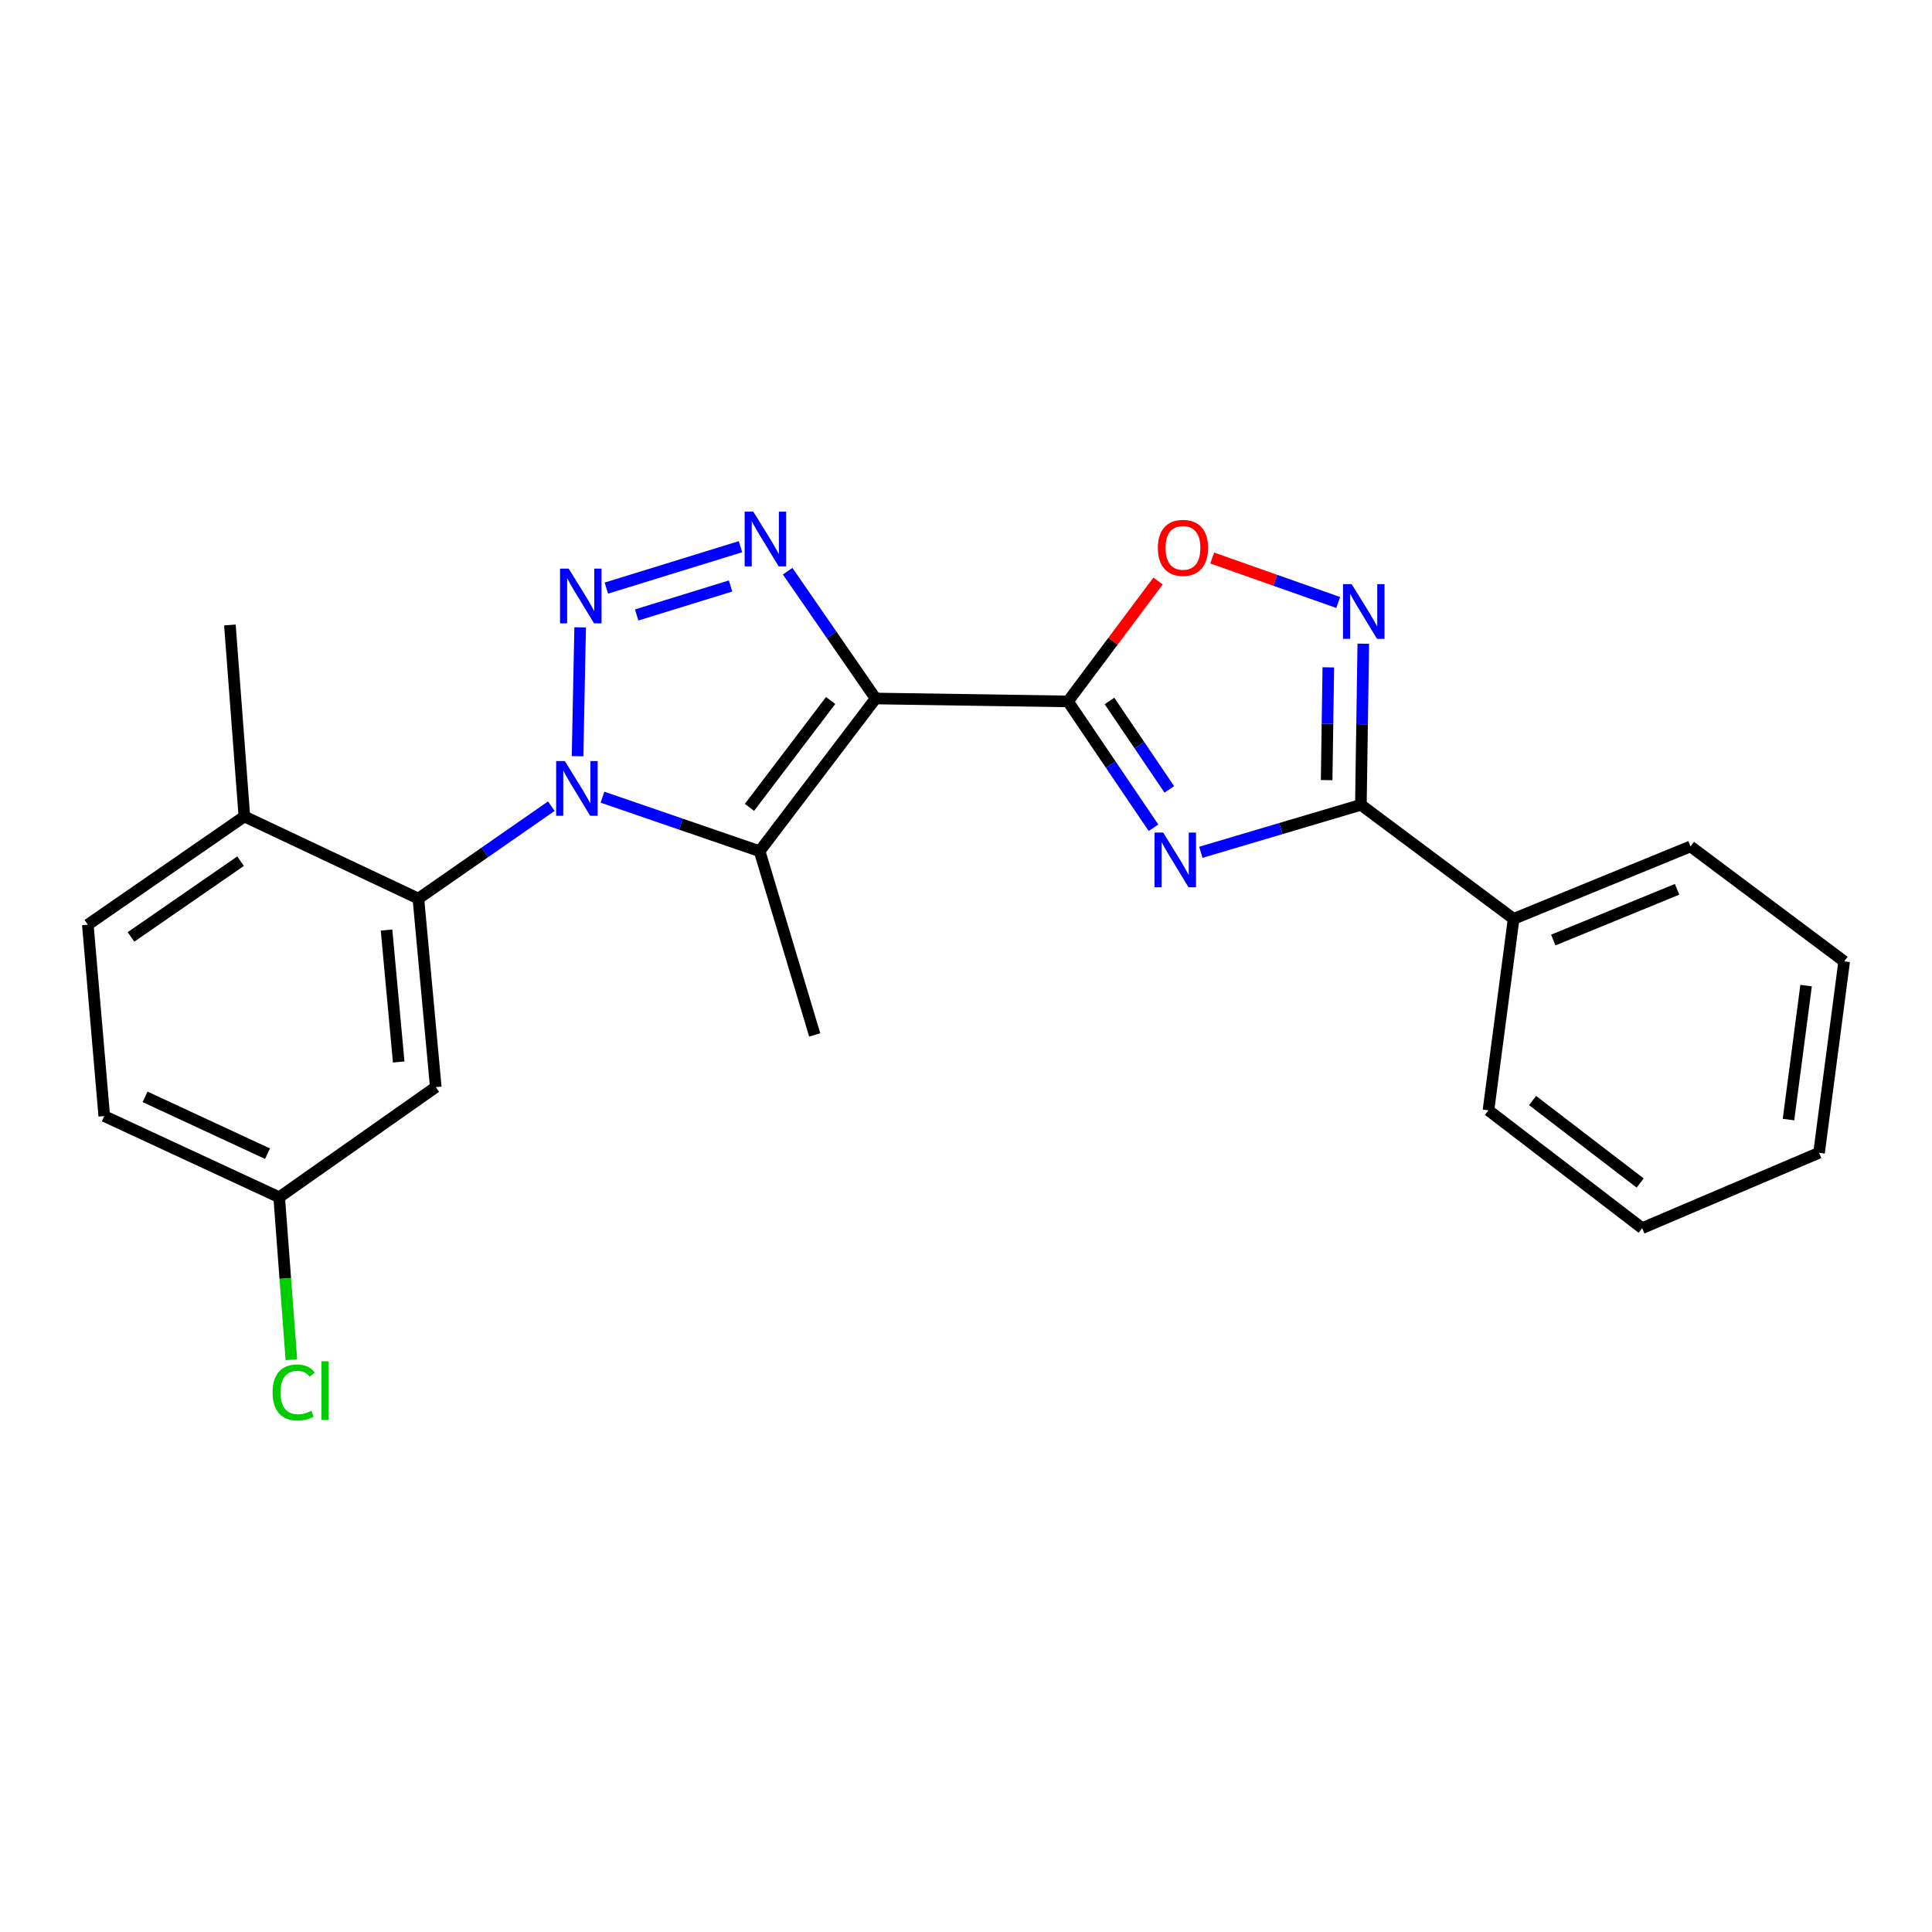 <?xml version='1.0' encoding='iso-8859-1'?>
<svg version='1.1' baseProfile='full'
              xmlns='http://www.w3.org/2000/svg'
                      xmlns:rdkit='http://www.rdkit.org/xml'
                      xmlns:xlink='http://www.w3.org/1999/xlink'
                  xml:space='preserve'
width='1000px' height='1000px' viewBox='0 0 1000 1000'>
<!-- END OF HEADER -->
<rect style='opacity:1.0;fill:#FFFFFF;stroke:none' width='1000' height='1000' x='0' y='0'> </rect>
<path class='bond-2' d='M 453.214,361.542 L 552.787,363.055' style='fill:none;fill-rule:evenodd;stroke:#000000;stroke-width:6px;stroke-linecap:butt;stroke-linejoin:miter;stroke-opacity:1' />
<path class='bond-3' d='M 453.214,361.542 L 393.181,440.584' style='fill:none;fill-rule:evenodd;stroke:#000000;stroke-width:6px;stroke-linecap:butt;stroke-linejoin:miter;stroke-opacity:1' />
<path class='bond-3' d='M 429.943,362.563 L 387.92,417.893' style='fill:none;fill-rule:evenodd;stroke:#000000;stroke-width:6px;stroke-linecap:butt;stroke-linejoin:miter;stroke-opacity:1' />
<path class='bond-4' d='M 453.214,361.542 L 430.449,328.599' style='fill:none;fill-rule:evenodd;stroke:#000000;stroke-width:6px;stroke-linecap:butt;stroke-linejoin:miter;stroke-opacity:1' />
<path class='bond-4' d='M 430.449,328.599 L 407.685,295.656' style='fill:none;fill-rule:evenodd;stroke:#0000FF;stroke-width:6px;stroke-linecap:butt;stroke-linejoin:miter;stroke-opacity:1' />
<path class='bond-0' d='M 311.844,412.621 L 352.512,426.603' style='fill:none;fill-rule:evenodd;stroke:#0000FF;stroke-width:6px;stroke-linecap:butt;stroke-linejoin:miter;stroke-opacity:1' />
<path class='bond-0' d='M 352.512,426.603 L 393.181,440.584' style='fill:none;fill-rule:evenodd;stroke:#000000;stroke-width:6px;stroke-linecap:butt;stroke-linejoin:miter;stroke-opacity:1' />
<path class='bond-8' d='M 285.365,417.272 L 250.961,441.189' style='fill:none;fill-rule:evenodd;stroke:#0000FF;stroke-width:6px;stroke-linecap:butt;stroke-linejoin:miter;stroke-opacity:1' />
<path class='bond-8' d='M 250.961,441.189 L 216.556,465.107' style='fill:none;fill-rule:evenodd;stroke:#000000;stroke-width:6px;stroke-linecap:butt;stroke-linejoin:miter;stroke-opacity:1' />
<path class='bond-24' d='M 298.94,391.419 L 300.286,324.72' style='fill:none;fill-rule:evenodd;stroke:#0000FF;stroke-width:6px;stroke-linecap:butt;stroke-linejoin:miter;stroke-opacity:1' />
<path class='bond-1' d='M 313.854,304.398 L 383.273,282.968' style='fill:none;fill-rule:evenodd;stroke:#0000FF;stroke-width:6px;stroke-linecap:butt;stroke-linejoin:miter;stroke-opacity:1' />
<path class='bond-1' d='M 329.551,318.301 L 378.145,303.299' style='fill:none;fill-rule:evenodd;stroke:#0000FF;stroke-width:6px;stroke-linecap:butt;stroke-linejoin:miter;stroke-opacity:1' />
<path class='bond-5' d='M 552.787,363.055 L 574.919,395.751' style='fill:none;fill-rule:evenodd;stroke:#000000;stroke-width:6px;stroke-linecap:butt;stroke-linejoin:miter;stroke-opacity:1' />
<path class='bond-5' d='M 574.919,395.751 L 597.051,428.446' style='fill:none;fill-rule:evenodd;stroke:#0000FF;stroke-width:6px;stroke-linecap:butt;stroke-linejoin:miter;stroke-opacity:1' />
<path class='bond-5' d='M 574.262,362.822 L 589.754,385.709' style='fill:none;fill-rule:evenodd;stroke:#000000;stroke-width:6px;stroke-linecap:butt;stroke-linejoin:miter;stroke-opacity:1' />
<path class='bond-5' d='M 589.754,385.709 L 605.246,408.596' style='fill:none;fill-rule:evenodd;stroke:#0000FF;stroke-width:6px;stroke-linecap:butt;stroke-linejoin:miter;stroke-opacity:1' />
<path class='bond-9' d='M 552.787,363.055 L 576.096,331.892' style='fill:none;fill-rule:evenodd;stroke:#000000;stroke-width:6px;stroke-linecap:butt;stroke-linejoin:miter;stroke-opacity:1' />
<path class='bond-9' d='M 576.096,331.892 L 599.405,300.73' style='fill:none;fill-rule:evenodd;stroke:#FF0000;stroke-width:6px;stroke-linecap:butt;stroke-linejoin:miter;stroke-opacity:1' />
<path class='bond-15' d='M 393.181,440.584 L 421.695,535.669' style='fill:none;fill-rule:evenodd;stroke:#000000;stroke-width:6px;stroke-linecap:butt;stroke-linejoin:miter;stroke-opacity:1' />
<path class='bond-6' d='M 621.557,441.152 L 662.975,428.86' style='fill:none;fill-rule:evenodd;stroke:#0000FF;stroke-width:6px;stroke-linecap:butt;stroke-linejoin:miter;stroke-opacity:1' />
<path class='bond-6' d='M 662.975,428.86 L 704.392,416.569' style='fill:none;fill-rule:evenodd;stroke:#000000;stroke-width:6px;stroke-linecap:butt;stroke-linejoin:miter;stroke-opacity:1' />
<path class='bond-12' d='M 704.392,416.569 L 783.444,475.606' style='fill:none;fill-rule:evenodd;stroke:#000000;stroke-width:6px;stroke-linecap:butt;stroke-linejoin:miter;stroke-opacity:1' />
<path class='bond-25' d='M 704.392,416.569 L 705.014,374.874' style='fill:none;fill-rule:evenodd;stroke:#000000;stroke-width:6px;stroke-linecap:butt;stroke-linejoin:miter;stroke-opacity:1' />
<path class='bond-25' d='M 705.014,374.874 L 705.636,333.179' style='fill:none;fill-rule:evenodd;stroke:#0000FF;stroke-width:6px;stroke-linecap:butt;stroke-linejoin:miter;stroke-opacity:1' />
<path class='bond-25' d='M 686.667,403.793 L 687.102,374.607' style='fill:none;fill-rule:evenodd;stroke:#000000;stroke-width:6px;stroke-linecap:butt;stroke-linejoin:miter;stroke-opacity:1' />
<path class='bond-25' d='M 687.102,374.607 L 687.537,345.42' style='fill:none;fill-rule:evenodd;stroke:#0000FF;stroke-width:6px;stroke-linecap:butt;stroke-linejoin:miter;stroke-opacity:1' />
<path class='bond-7' d='M 692.664,311.851 L 660.049,300.339' style='fill:none;fill-rule:evenodd;stroke:#0000FF;stroke-width:6px;stroke-linecap:butt;stroke-linejoin:miter;stroke-opacity:1' />
<path class='bond-7' d='M 660.049,300.339 L 627.433,288.826' style='fill:none;fill-rule:evenodd;stroke:#FF0000;stroke-width:6px;stroke-linecap:butt;stroke-linejoin:miter;stroke-opacity:1' />
<path class='bond-10' d='M 216.556,465.107 L 225.553,562.68' style='fill:none;fill-rule:evenodd;stroke:#000000;stroke-width:6px;stroke-linecap:butt;stroke-linejoin:miter;stroke-opacity:1' />
<path class='bond-10' d='M 200.067,481.387 L 206.365,549.689' style='fill:none;fill-rule:evenodd;stroke:#000000;stroke-width:6px;stroke-linecap:butt;stroke-linejoin:miter;stroke-opacity:1' />
<path class='bond-11' d='M 216.556,465.107 L 126.487,422.6' style='fill:none;fill-rule:evenodd;stroke:#000000;stroke-width:6px;stroke-linecap:butt;stroke-linejoin:miter;stroke-opacity:1' />
<path class='bond-14' d='M 225.553,562.68 L 144.511,619.697' style='fill:none;fill-rule:evenodd;stroke:#000000;stroke-width:6px;stroke-linecap:butt;stroke-linejoin:miter;stroke-opacity:1' />
<path class='bond-13' d='M 126.487,422.6 L 45.455,478.622' style='fill:none;fill-rule:evenodd;stroke:#000000;stroke-width:6px;stroke-linecap:butt;stroke-linejoin:miter;stroke-opacity:1' />
<path class='bond-13' d='M 124.52,445.739 L 67.797,484.954' style='fill:none;fill-rule:evenodd;stroke:#000000;stroke-width:6px;stroke-linecap:butt;stroke-linejoin:miter;stroke-opacity:1' />
<path class='bond-18' d='M 126.487,422.6 L 118.993,323.494' style='fill:none;fill-rule:evenodd;stroke:#000000;stroke-width:6px;stroke-linecap:butt;stroke-linejoin:miter;stroke-opacity:1' />
<path class='bond-19' d='M 783.444,475.606 L 875.006,438.106' style='fill:none;fill-rule:evenodd;stroke:#000000;stroke-width:6px;stroke-linecap:butt;stroke-linejoin:miter;stroke-opacity:1' />
<path class='bond-19' d='M 803.968,486.559 L 868.061,460.309' style='fill:none;fill-rule:evenodd;stroke:#000000;stroke-width:6px;stroke-linecap:butt;stroke-linejoin:miter;stroke-opacity:1' />
<path class='bond-20' d='M 783.444,475.606 L 770.426,574.702' style='fill:none;fill-rule:evenodd;stroke:#000000;stroke-width:6px;stroke-linecap:butt;stroke-linejoin:miter;stroke-opacity:1' />
<path class='bond-16' d='M 45.455,478.622 L 53.964,577.678' style='fill:none;fill-rule:evenodd;stroke:#000000;stroke-width:6px;stroke-linecap:butt;stroke-linejoin:miter;stroke-opacity:1' />
<path class='bond-17' d='M 144.511,619.697 L 147.664,661.743' style='fill:none;fill-rule:evenodd;stroke:#000000;stroke-width:6px;stroke-linecap:butt;stroke-linejoin:miter;stroke-opacity:1' />
<path class='bond-17' d='M 147.664,661.743 L 150.817,703.79' style='fill:none;fill-rule:evenodd;stroke:#00CC00;stroke-width:6px;stroke-linecap:butt;stroke-linejoin:miter;stroke-opacity:1' />
<path class='bond-26' d='M 144.511,619.697 L 53.964,577.678' style='fill:none;fill-rule:evenodd;stroke:#000000;stroke-width:6px;stroke-linecap:butt;stroke-linejoin:miter;stroke-opacity:1' />
<path class='bond-26' d='M 138.47,597.144 L 75.087,567.731' style='fill:none;fill-rule:evenodd;stroke:#000000;stroke-width:6px;stroke-linecap:butt;stroke-linejoin:miter;stroke-opacity:1' />
<path class='bond-22' d='M 875.006,438.106 L 954.545,497.621' style='fill:none;fill-rule:evenodd;stroke:#000000;stroke-width:6px;stroke-linecap:butt;stroke-linejoin:miter;stroke-opacity:1' />
<path class='bond-21' d='M 770.426,574.702 L 849.976,635.691' style='fill:none;fill-rule:evenodd;stroke:#000000;stroke-width:6px;stroke-linecap:butt;stroke-linejoin:miter;stroke-opacity:1' />
<path class='bond-21' d='M 793.258,569.634 L 848.943,612.325' style='fill:none;fill-rule:evenodd;stroke:#000000;stroke-width:6px;stroke-linecap:butt;stroke-linejoin:miter;stroke-opacity:1' />
<path class='bond-23' d='M 849.976,635.691 L 941.538,596.677' style='fill:none;fill-rule:evenodd;stroke:#000000;stroke-width:6px;stroke-linecap:butt;stroke-linejoin:miter;stroke-opacity:1' />
<path class='bond-27' d='M 954.545,497.621 L 941.538,596.677' style='fill:none;fill-rule:evenodd;stroke:#000000;stroke-width:6px;stroke-linecap:butt;stroke-linejoin:miter;stroke-opacity:1' />
<path class='bond-27' d='M 934.832,510.147 L 925.727,579.486' style='fill:none;fill-rule:evenodd;stroke:#000000;stroke-width:6px;stroke-linecap:butt;stroke-linejoin:miter;stroke-opacity:1' />
<path  class='atom-1' d='M 292.343 393.91
L 301.623 408.91
Q 302.543 410.39, 304.023 413.07
Q 305.503 415.75, 305.583 415.91
L 305.583 393.91
L 309.343 393.91
L 309.343 422.23
L 305.463 422.23
L 295.503 405.83
Q 294.343 403.91, 293.103 401.71
Q 291.903 399.51, 291.543 398.83
L 291.543 422.23
L 287.863 422.23
L 287.863 393.91
L 292.343 393.91
' fill='#0000FF'/>
<path  class='atom-2' d='M 294.354 294.326
L 303.634 309.326
Q 304.554 310.806, 306.034 313.486
Q 307.514 316.166, 307.594 316.326
L 307.594 294.326
L 311.354 294.326
L 311.354 322.646
L 307.474 322.646
L 297.514 306.246
Q 296.354 304.326, 295.114 302.126
Q 293.914 299.926, 293.554 299.246
L 293.554 322.646
L 289.874 322.646
L 289.874 294.326
L 294.354 294.326
' fill='#0000FF'/>
<path  class='atom-5' d='M 389.907 264.827
L 399.187 279.827
Q 400.107 281.307, 401.587 283.987
Q 403.067 286.667, 403.147 286.827
L 403.147 264.827
L 406.907 264.827
L 406.907 293.147
L 403.027 293.147
L 393.067 276.747
Q 391.907 274.827, 390.667 272.627
Q 389.467 270.427, 389.107 269.747
L 389.107 293.147
L 385.427 293.147
L 385.427 264.827
L 389.907 264.827
' fill='#0000FF'/>
<path  class='atom-6' d='M 602.052 430.922
L 611.332 445.922
Q 612.252 447.402, 613.732 450.082
Q 615.212 452.762, 615.292 452.922
L 615.292 430.922
L 619.052 430.922
L 619.052 459.242
L 615.172 459.242
L 605.212 442.842
Q 604.052 440.922, 602.812 438.722
Q 601.612 436.522, 601.252 435.842
L 601.252 459.242
L 597.572 459.242
L 597.572 430.922
L 602.052 430.922
' fill='#0000FF'/>
<path  class='atom-8' d='M 699.625 302.358
L 708.905 317.358
Q 709.825 318.838, 711.305 321.518
Q 712.785 324.198, 712.865 324.358
L 712.865 302.358
L 716.625 302.358
L 716.625 330.678
L 712.745 330.678
L 702.785 314.278
Q 701.625 312.358, 700.385 310.158
Q 699.185 307.958, 698.825 307.278
L 698.825 330.678
L 695.145 330.678
L 695.145 302.358
L 699.625 302.358
' fill='#0000FF'/>
<path  class='atom-10' d='M 599.303 283.566
Q 599.303 276.766, 602.663 272.966
Q 606.023 269.166, 612.303 269.166
Q 618.583 269.166, 621.943 272.966
Q 625.303 276.766, 625.303 283.566
Q 625.303 290.446, 621.903 294.366
Q 618.503 298.246, 612.303 298.246
Q 606.063 298.246, 602.663 294.366
Q 599.303 290.486, 599.303 283.566
M 612.303 295.046
Q 616.623 295.046, 618.943 292.166
Q 621.303 289.246, 621.303 283.566
Q 621.303 278.006, 618.943 275.206
Q 616.623 272.366, 612.303 272.366
Q 607.983 272.366, 605.623 275.166
Q 603.303 277.966, 603.303 283.566
Q 603.303 289.286, 605.623 292.166
Q 607.983 295.046, 612.303 295.046
' fill='#FF0000'/>
<path  class='atom-18' d='M 141.095 720.738
Q 141.095 713.698, 144.375 710.018
Q 147.695 706.298, 153.975 706.298
Q 159.815 706.298, 162.935 710.418
L 160.295 712.578
Q 158.015 709.578, 153.975 709.578
Q 149.695 709.578, 147.415 712.458
Q 145.175 715.298, 145.175 720.738
Q 145.175 726.338, 147.495 729.218
Q 149.855 732.098, 154.415 732.098
Q 157.535 732.098, 161.175 730.218
L 162.295 733.218
Q 160.815 734.178, 158.575 734.738
Q 156.335 735.298, 153.855 735.298
Q 147.695 735.298, 144.375 731.538
Q 141.095 727.778, 141.095 720.738
' fill='#00CC00'/>
<path  class='atom-18' d='M 166.375 704.578
L 170.055 704.578
L 170.055 734.938
L 166.375 734.938
L 166.375 704.578
' fill='#00CC00'/>
</svg>

